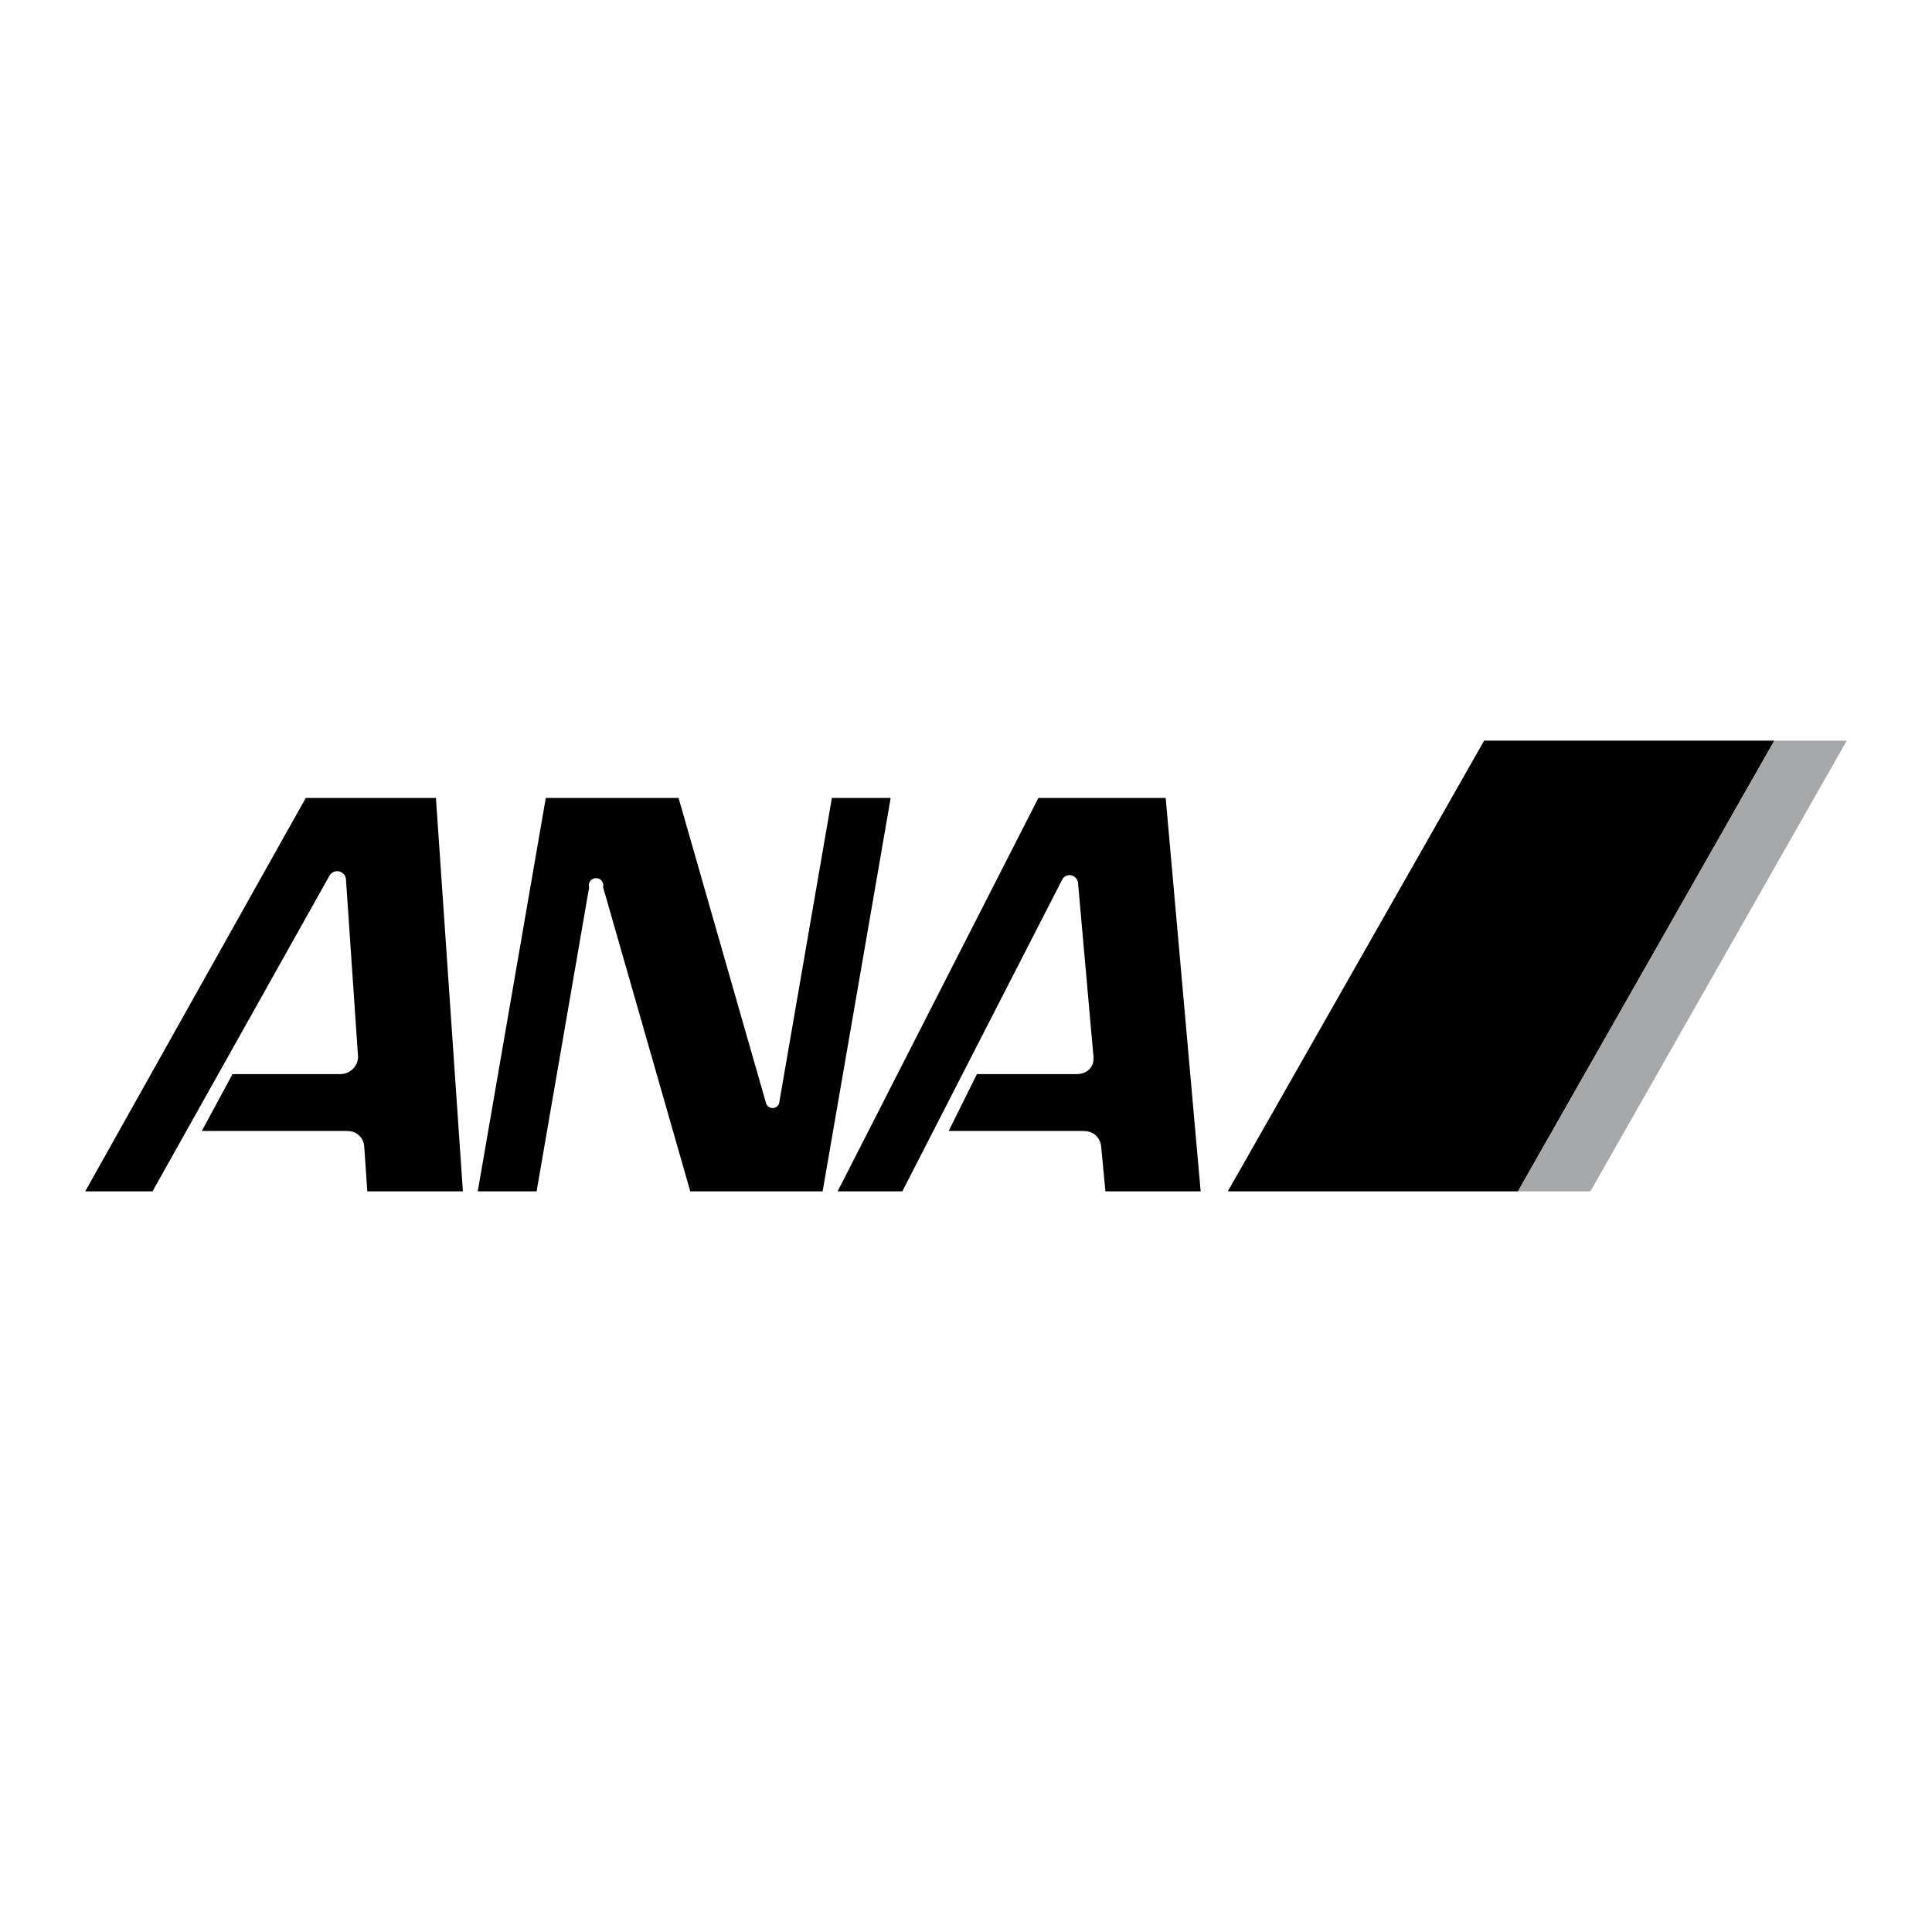 <svg xmlns="http://www.w3.org/2000/svg" width="2500" height="2500" viewBox="0 0 192.756 192.756"><g fill-rule="evenodd" clip-rule="evenodd"><path fill="#fff" d="M0 0h192.756v192.756H0V0z"/><path d="M46.183 118.859L43.492 79.61H30.506L8.504 118.859h6.714l17.664-31.51v.005a.878.878 0 0 1 .761-.433c.433 0 .798.321.868.741l1.213 17.795a1.758 1.758 0 0 1-1.76 1.703H23.201l-3.067 5.678h14.583l.007.012c.893 0 1.614.723 1.614 1.622h.007l.301 4.387h9.537zM119.791 118.859l-3.49-39.249H103.6l-20.029 39.249h6.456l15.954-31.114a.84.84 0 0 1 .723-.435c.422 0 .779.321.848.749l1.547 17.399c.07 1.062-.703 1.703-1.652 1.703H97.47l-2.822 5.678h13.521l.006.012c.924 0 1.68.654 1.705 1.748h.004l.404 4.261h9.503v-.001zM82.999 79.611l-5.267 30.468a.681.681 0 0 1-.648.472.68.68 0 0 1-.654-.478L67.7 79.611H54.454l-6.789 39.249h5.871l5.242-30.336.007.032a.72.72 0 1 1 1.383-.05l8.701 30.354h13.205l6.789-39.249h-5.864zM148.072 73.896L122.5 118.859h28.947l25.578-44.963h-28.953z"/><path fill="#a6a8aa" d="M177.025 73.896l-25.578 44.963h7.229l25.576-44.963h-7.227z"/></g></svg>